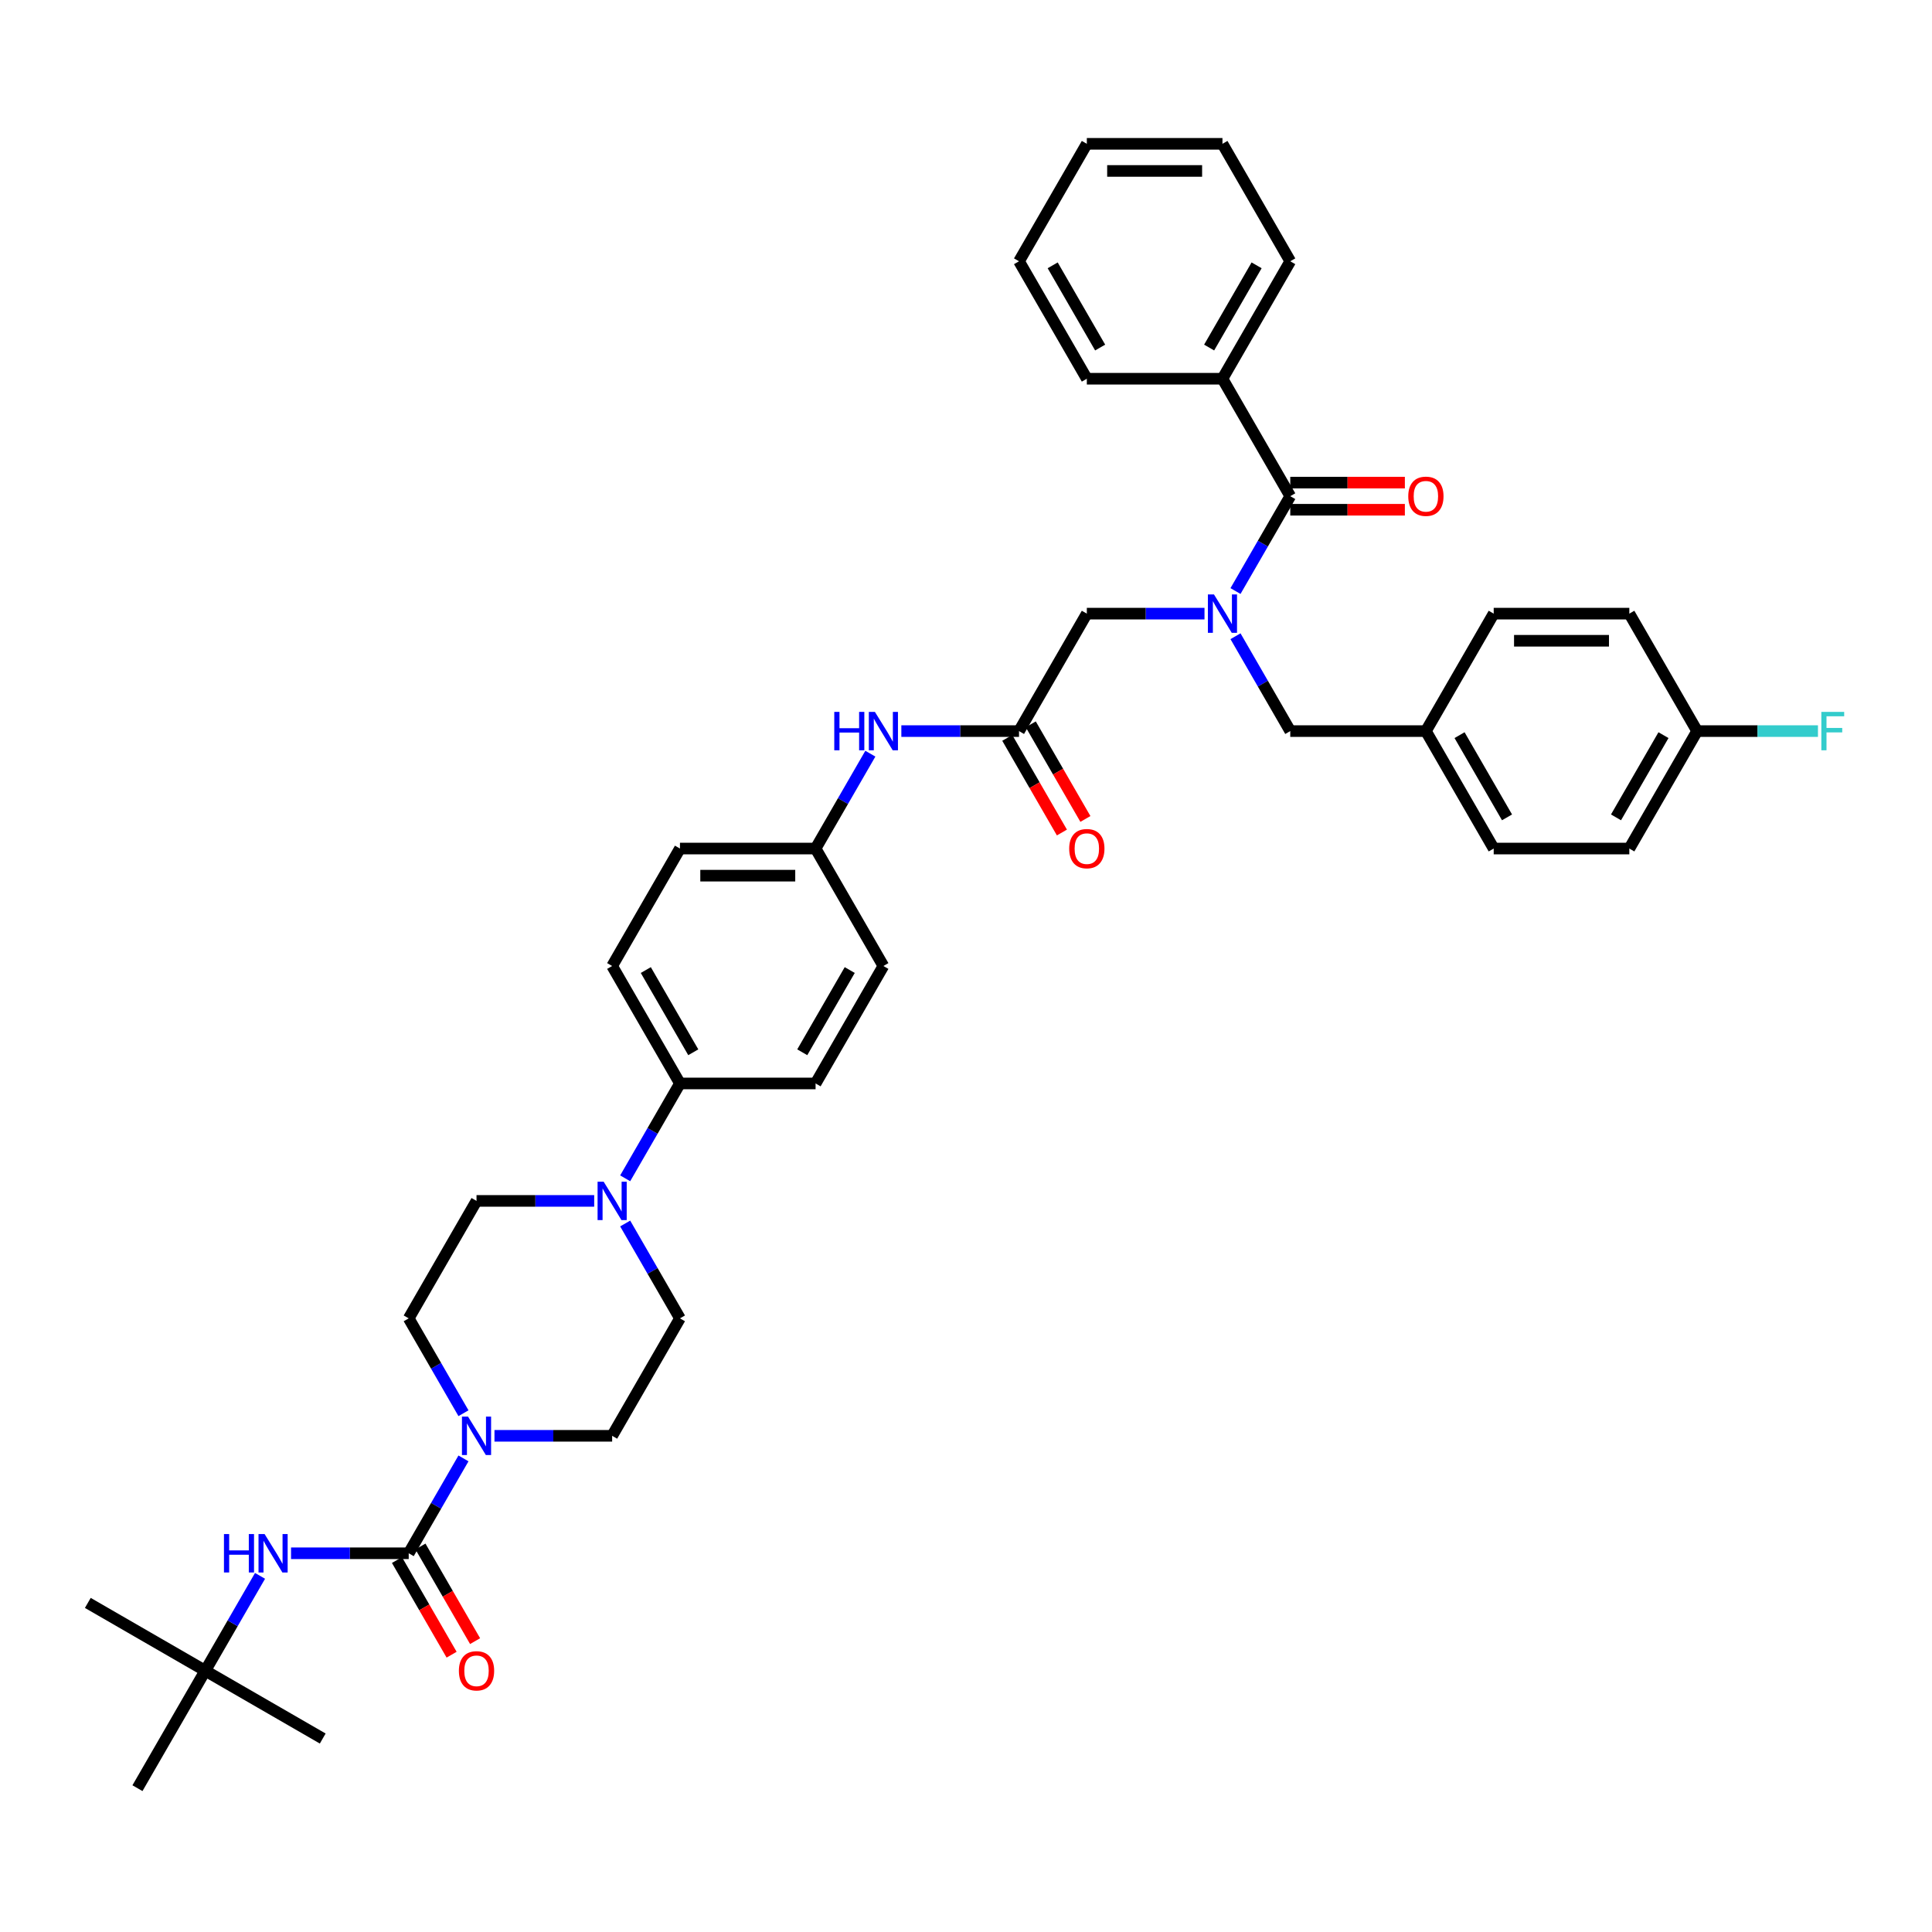 <?xml version='1.0' encoding='iso-8859-1'?>
<svg version='1.1' baseProfile='full'
              xmlns='http://www.w3.org/2000/svg'
                      xmlns:rdkit='http://www.rdkit.org/xml'
                      xmlns:xlink='http://www.w3.org/1999/xlink'
                  xml:space='preserve'
width='1000px' height='1000px' viewBox='0 0 1000 1000'>
<!-- END OF HEADER -->
<rect style='opacity:1.0;fill:#FFFFFF;stroke:none' width='1000' height='1000' x='0' y='0'> </rect>
<path class='bond-0' d='M 623.446,317.618 L 592.993,317.618' style='fill:none;fill-rule:evenodd;stroke:#0000FF;stroke-width:6px;stroke-linecap:butt;stroke-linejoin:miter;stroke-opacity:1' />
<path class='bond-0' d='M 592.993,317.618 L 562.541,317.618' style='fill:none;fill-rule:evenodd;stroke:#000000;stroke-width:6px;stroke-linecap:butt;stroke-linejoin:miter;stroke-opacity:1' />
<path class='bond-1' d='M 639.492,305.923 L 653.666,281.373' style='fill:none;fill-rule:evenodd;stroke:#0000FF;stroke-width:6px;stroke-linecap:butt;stroke-linejoin:miter;stroke-opacity:1' />
<path class='bond-1' d='M 653.666,281.373 L 667.839,256.824' style='fill:none;fill-rule:evenodd;stroke:#000000;stroke-width:6px;stroke-linecap:butt;stroke-linejoin:miter;stroke-opacity:1' />
<path class='bond-2' d='M 639.492,329.313 L 653.666,353.863' style='fill:none;fill-rule:evenodd;stroke:#0000FF;stroke-width:6px;stroke-linecap:butt;stroke-linejoin:miter;stroke-opacity:1' />
<path class='bond-2' d='M 653.666,353.863 L 667.839,378.412' style='fill:none;fill-rule:evenodd;stroke:#000000;stroke-width:6px;stroke-linecap:butt;stroke-linejoin:miter;stroke-opacity:1' />
<path class='bond-3' d='M 632.74,196.03 L 667.839,135.236' style='fill:none;fill-rule:evenodd;stroke:#000000;stroke-width:6px;stroke-linecap:butt;stroke-linejoin:miter;stroke-opacity:1' />
<path class='bond-3' d='M 625.846,179.891 L 650.416,137.335' style='fill:none;fill-rule:evenodd;stroke:#000000;stroke-width:6px;stroke-linecap:butt;stroke-linejoin:miter;stroke-opacity:1' />
<path class='bond-4' d='M 632.74,196.03 L 562.541,196.03' style='fill:none;fill-rule:evenodd;stroke:#000000;stroke-width:6px;stroke-linecap:butt;stroke-linejoin:miter;stroke-opacity:1' />
<path class='bond-5' d='M 632.74,196.03 L 667.839,256.824' style='fill:none;fill-rule:evenodd;stroke:#000000;stroke-width:6px;stroke-linecap:butt;stroke-linejoin:miter;stroke-opacity:1' />
<path class='bond-6' d='M 667.839,263.844 L 697.498,263.844' style='fill:none;fill-rule:evenodd;stroke:#000000;stroke-width:6px;stroke-linecap:butt;stroke-linejoin:miter;stroke-opacity:1' />
<path class='bond-6' d='M 697.498,263.844 L 727.157,263.844' style='fill:none;fill-rule:evenodd;stroke:#FF0000;stroke-width:6px;stroke-linecap:butt;stroke-linejoin:miter;stroke-opacity:1' />
<path class='bond-6' d='M 667.839,249.804 L 697.498,249.804' style='fill:none;fill-rule:evenodd;stroke:#000000;stroke-width:6px;stroke-linecap:butt;stroke-linejoin:miter;stroke-opacity:1' />
<path class='bond-6' d='M 697.498,249.804 L 727.157,249.804' style='fill:none;fill-rule:evenodd;stroke:#FF0000;stroke-width:6px;stroke-linecap:butt;stroke-linejoin:miter;stroke-opacity:1' />
<path class='bond-7' d='M 667.839,135.236 L 632.74,74.442' style='fill:none;fill-rule:evenodd;stroke:#000000;stroke-width:6px;stroke-linecap:butt;stroke-linejoin:miter;stroke-opacity:1' />
<path class='bond-8' d='M 562.541,196.03 L 527.442,135.236' style='fill:none;fill-rule:evenodd;stroke:#000000;stroke-width:6px;stroke-linecap:butt;stroke-linejoin:miter;stroke-opacity:1' />
<path class='bond-8' d='M 569.435,179.891 L 544.865,137.335' style='fill:none;fill-rule:evenodd;stroke:#000000;stroke-width:6px;stroke-linecap:butt;stroke-linejoin:miter;stroke-opacity:1' />
<path class='bond-9' d='M 843.336,439.206 L 878.436,378.412' style='fill:none;fill-rule:evenodd;stroke:#000000;stroke-width:6px;stroke-linecap:butt;stroke-linejoin:miter;stroke-opacity:1' />
<path class='bond-9' d='M 836.443,423.067 L 861.012,380.511' style='fill:none;fill-rule:evenodd;stroke:#000000;stroke-width:6px;stroke-linecap:butt;stroke-linejoin:miter;stroke-opacity:1' />
<path class='bond-10' d='M 843.336,439.206 L 773.138,439.206' style='fill:none;fill-rule:evenodd;stroke:#000000;stroke-width:6px;stroke-linecap:butt;stroke-linejoin:miter;stroke-opacity:1' />
<path class='bond-11' d='M 521.362,381.922 L 535.503,406.415' style='fill:none;fill-rule:evenodd;stroke:#000000;stroke-width:6px;stroke-linecap:butt;stroke-linejoin:miter;stroke-opacity:1' />
<path class='bond-11' d='M 535.503,406.415 L 549.645,430.909' style='fill:none;fill-rule:evenodd;stroke:#FF0000;stroke-width:6px;stroke-linecap:butt;stroke-linejoin:miter;stroke-opacity:1' />
<path class='bond-11' d='M 533.521,374.902 L 547.662,399.395' style='fill:none;fill-rule:evenodd;stroke:#000000;stroke-width:6px;stroke-linecap:butt;stroke-linejoin:miter;stroke-opacity:1' />
<path class='bond-11' d='M 547.662,399.395 L 561.803,423.889' style='fill:none;fill-rule:evenodd;stroke:#FF0000;stroke-width:6px;stroke-linecap:butt;stroke-linejoin:miter;stroke-opacity:1' />
<path class='bond-12' d='M 527.442,378.412 L 562.541,317.618' style='fill:none;fill-rule:evenodd;stroke:#000000;stroke-width:6px;stroke-linecap:butt;stroke-linejoin:miter;stroke-opacity:1' />
<path class='bond-13' d='M 527.442,378.412 L 496.989,378.412' style='fill:none;fill-rule:evenodd;stroke:#000000;stroke-width:6px;stroke-linecap:butt;stroke-linejoin:miter;stroke-opacity:1' />
<path class='bond-13' d='M 496.989,378.412 L 466.537,378.412' style='fill:none;fill-rule:evenodd;stroke:#0000FF;stroke-width:6px;stroke-linecap:butt;stroke-linejoin:miter;stroke-opacity:1' />
<path class='bond-14' d='M 878.436,378.412 L 843.336,317.618' style='fill:none;fill-rule:evenodd;stroke:#000000;stroke-width:6px;stroke-linecap:butt;stroke-linejoin:miter;stroke-opacity:1' />
<path class='bond-15' d='M 878.436,378.412 L 909.702,378.412' style='fill:none;fill-rule:evenodd;stroke:#000000;stroke-width:6px;stroke-linecap:butt;stroke-linejoin:miter;stroke-opacity:1' />
<path class='bond-15' d='M 909.702,378.412 L 940.969,378.412' style='fill:none;fill-rule:evenodd;stroke:#33CCCC;stroke-width:6px;stroke-linecap:butt;stroke-linejoin:miter;stroke-opacity:1' />
<path class='bond-16' d='M 450.491,390.107 L 436.317,414.657' style='fill:none;fill-rule:evenodd;stroke:#0000FF;stroke-width:6px;stroke-linecap:butt;stroke-linejoin:miter;stroke-opacity:1' />
<path class='bond-16' d='M 436.317,414.657 L 422.143,439.206' style='fill:none;fill-rule:evenodd;stroke:#000000;stroke-width:6px;stroke-linecap:butt;stroke-linejoin:miter;stroke-opacity:1' />
<path class='bond-17' d='M 239.894,731.481 L 225.72,706.931' style='fill:none;fill-rule:evenodd;stroke:#0000FF;stroke-width:6px;stroke-linecap:butt;stroke-linejoin:miter;stroke-opacity:1' />
<path class='bond-17' d='M 225.72,706.931 L 211.547,682.382' style='fill:none;fill-rule:evenodd;stroke:#000000;stroke-width:6px;stroke-linecap:butt;stroke-linejoin:miter;stroke-opacity:1' />
<path class='bond-18' d='M 239.894,754.871 L 225.72,779.421' style='fill:none;fill-rule:evenodd;stroke:#0000FF;stroke-width:6px;stroke-linecap:butt;stroke-linejoin:miter;stroke-opacity:1' />
<path class='bond-18' d='M 225.72,779.421 L 211.547,803.97' style='fill:none;fill-rule:evenodd;stroke:#000000;stroke-width:6px;stroke-linecap:butt;stroke-linejoin:miter;stroke-opacity:1' />
<path class='bond-19' d='M 255.941,743.176 L 286.393,743.176' style='fill:none;fill-rule:evenodd;stroke:#0000FF;stroke-width:6px;stroke-linecap:butt;stroke-linejoin:miter;stroke-opacity:1' />
<path class='bond-19' d='M 286.393,743.176 L 316.845,743.176' style='fill:none;fill-rule:evenodd;stroke:#000000;stroke-width:6px;stroke-linecap:butt;stroke-linejoin:miter;stroke-opacity:1' />
<path class='bond-20' d='M 106.249,864.764 L 45.455,829.664' style='fill:none;fill-rule:evenodd;stroke:#000000;stroke-width:6px;stroke-linecap:butt;stroke-linejoin:miter;stroke-opacity:1' />
<path class='bond-21' d='M 106.249,864.764 L 167.043,899.863' style='fill:none;fill-rule:evenodd;stroke:#000000;stroke-width:6px;stroke-linecap:butt;stroke-linejoin:miter;stroke-opacity:1' />
<path class='bond-22' d='M 106.249,864.764 L 71.149,925.558' style='fill:none;fill-rule:evenodd;stroke:#000000;stroke-width:6px;stroke-linecap:butt;stroke-linejoin:miter;stroke-opacity:1' />
<path class='bond-23' d='M 106.249,864.764 L 120.422,840.214' style='fill:none;fill-rule:evenodd;stroke:#000000;stroke-width:6px;stroke-linecap:butt;stroke-linejoin:miter;stroke-opacity:1' />
<path class='bond-23' d='M 120.422,840.214 L 134.596,815.665' style='fill:none;fill-rule:evenodd;stroke:#0000FF;stroke-width:6px;stroke-linecap:butt;stroke-linejoin:miter;stroke-opacity:1' />
<path class='bond-24' d='M 205.467,807.48 L 219.609,831.973' style='fill:none;fill-rule:evenodd;stroke:#000000;stroke-width:6px;stroke-linecap:butt;stroke-linejoin:miter;stroke-opacity:1' />
<path class='bond-24' d='M 219.609,831.973 L 233.75,856.466' style='fill:none;fill-rule:evenodd;stroke:#FF0000;stroke-width:6px;stroke-linecap:butt;stroke-linejoin:miter;stroke-opacity:1' />
<path class='bond-24' d='M 217.626,800.46 L 231.767,824.953' style='fill:none;fill-rule:evenodd;stroke:#000000;stroke-width:6px;stroke-linecap:butt;stroke-linejoin:miter;stroke-opacity:1' />
<path class='bond-24' d='M 231.767,824.953 L 245.909,849.447' style='fill:none;fill-rule:evenodd;stroke:#FF0000;stroke-width:6px;stroke-linecap:butt;stroke-linejoin:miter;stroke-opacity:1' />
<path class='bond-25' d='M 211.547,803.97 L 181.095,803.97' style='fill:none;fill-rule:evenodd;stroke:#000000;stroke-width:6px;stroke-linecap:butt;stroke-linejoin:miter;stroke-opacity:1' />
<path class='bond-25' d='M 181.095,803.97 L 150.642,803.97' style='fill:none;fill-rule:evenodd;stroke:#0000FF;stroke-width:6px;stroke-linecap:butt;stroke-linejoin:miter;stroke-opacity:1' />
<path class='bond-26' d='M 323.597,609.893 L 337.771,585.343' style='fill:none;fill-rule:evenodd;stroke:#0000FF;stroke-width:6px;stroke-linecap:butt;stroke-linejoin:miter;stroke-opacity:1' />
<path class='bond-26' d='M 337.771,585.343 L 351.945,560.794' style='fill:none;fill-rule:evenodd;stroke:#000000;stroke-width:6px;stroke-linecap:butt;stroke-linejoin:miter;stroke-opacity:1' />
<path class='bond-27' d='M 323.597,633.283 L 337.771,657.833' style='fill:none;fill-rule:evenodd;stroke:#0000FF;stroke-width:6px;stroke-linecap:butt;stroke-linejoin:miter;stroke-opacity:1' />
<path class='bond-27' d='M 337.771,657.833 L 351.945,682.382' style='fill:none;fill-rule:evenodd;stroke:#000000;stroke-width:6px;stroke-linecap:butt;stroke-linejoin:miter;stroke-opacity:1' />
<path class='bond-28' d='M 307.551,621.588 L 277.098,621.588' style='fill:none;fill-rule:evenodd;stroke:#0000FF;stroke-width:6px;stroke-linecap:butt;stroke-linejoin:miter;stroke-opacity:1' />
<path class='bond-28' d='M 277.098,621.588 L 246.646,621.588' style='fill:none;fill-rule:evenodd;stroke:#000000;stroke-width:6px;stroke-linecap:butt;stroke-linejoin:miter;stroke-opacity:1' />
<path class='bond-29' d='M 422.143,439.206 L 351.945,439.206' style='fill:none;fill-rule:evenodd;stroke:#000000;stroke-width:6px;stroke-linecap:butt;stroke-linejoin:miter;stroke-opacity:1' />
<path class='bond-29' d='M 411.614,453.246 L 362.474,453.246' style='fill:none;fill-rule:evenodd;stroke:#000000;stroke-width:6px;stroke-linecap:butt;stroke-linejoin:miter;stroke-opacity:1' />
<path class='bond-30' d='M 422.143,439.206 L 457.243,500' style='fill:none;fill-rule:evenodd;stroke:#000000;stroke-width:6px;stroke-linecap:butt;stroke-linejoin:miter;stroke-opacity:1' />
<path class='bond-31' d='M 351.945,560.794 L 422.143,560.794' style='fill:none;fill-rule:evenodd;stroke:#000000;stroke-width:6px;stroke-linecap:butt;stroke-linejoin:miter;stroke-opacity:1' />
<path class='bond-32' d='M 351.945,560.794 L 316.845,500' style='fill:none;fill-rule:evenodd;stroke:#000000;stroke-width:6px;stroke-linecap:butt;stroke-linejoin:miter;stroke-opacity:1' />
<path class='bond-32' d='M 358.838,544.655 L 334.269,502.099' style='fill:none;fill-rule:evenodd;stroke:#000000;stroke-width:6px;stroke-linecap:butt;stroke-linejoin:miter;stroke-opacity:1' />
<path class='bond-33' d='M 351.945,439.206 L 316.845,500' style='fill:none;fill-rule:evenodd;stroke:#000000;stroke-width:6px;stroke-linecap:butt;stroke-linejoin:miter;stroke-opacity:1' />
<path class='bond-34' d='M 457.243,500 L 422.143,560.794' style='fill:none;fill-rule:evenodd;stroke:#000000;stroke-width:6px;stroke-linecap:butt;stroke-linejoin:miter;stroke-opacity:1' />
<path class='bond-34' d='M 439.819,502.099 L 415.249,544.655' style='fill:none;fill-rule:evenodd;stroke:#000000;stroke-width:6px;stroke-linecap:butt;stroke-linejoin:miter;stroke-opacity:1' />
<path class='bond-35' d='M 351.945,682.382 L 316.845,743.176' style='fill:none;fill-rule:evenodd;stroke:#000000;stroke-width:6px;stroke-linecap:butt;stroke-linejoin:miter;stroke-opacity:1' />
<path class='bond-36' d='M 246.646,621.588 L 211.547,682.382' style='fill:none;fill-rule:evenodd;stroke:#000000;stroke-width:6px;stroke-linecap:butt;stroke-linejoin:miter;stroke-opacity:1' />
<path class='bond-37' d='M 843.336,317.618 L 773.138,317.618' style='fill:none;fill-rule:evenodd;stroke:#000000;stroke-width:6px;stroke-linecap:butt;stroke-linejoin:miter;stroke-opacity:1' />
<path class='bond-37' d='M 832.807,331.658 L 783.667,331.658' style='fill:none;fill-rule:evenodd;stroke:#000000;stroke-width:6px;stroke-linecap:butt;stroke-linejoin:miter;stroke-opacity:1' />
<path class='bond-38' d='M 773.138,317.618 L 738.038,378.412' style='fill:none;fill-rule:evenodd;stroke:#000000;stroke-width:6px;stroke-linecap:butt;stroke-linejoin:miter;stroke-opacity:1' />
<path class='bond-39' d='M 738.038,378.412 L 773.138,439.206' style='fill:none;fill-rule:evenodd;stroke:#000000;stroke-width:6px;stroke-linecap:butt;stroke-linejoin:miter;stroke-opacity:1' />
<path class='bond-39' d='M 755.462,380.511 L 780.031,423.067' style='fill:none;fill-rule:evenodd;stroke:#000000;stroke-width:6px;stroke-linecap:butt;stroke-linejoin:miter;stroke-opacity:1' />
<path class='bond-40' d='M 738.038,378.412 L 667.839,378.412' style='fill:none;fill-rule:evenodd;stroke:#000000;stroke-width:6px;stroke-linecap:butt;stroke-linejoin:miter;stroke-opacity:1' />
<path class='bond-41' d='M 632.74,74.442 L 562.541,74.442' style='fill:none;fill-rule:evenodd;stroke:#000000;stroke-width:6px;stroke-linecap:butt;stroke-linejoin:miter;stroke-opacity:1' />
<path class='bond-41' d='M 622.21,88.482 L 573.071,88.482' style='fill:none;fill-rule:evenodd;stroke:#000000;stroke-width:6px;stroke-linecap:butt;stroke-linejoin:miter;stroke-opacity:1' />
<path class='bond-42' d='M 527.442,135.236 L 562.541,74.442' style='fill:none;fill-rule:evenodd;stroke:#000000;stroke-width:6px;stroke-linecap:butt;stroke-linejoin:miter;stroke-opacity:1' />
<path  class='atom-0' d='M 628.345 307.678
L 634.86 318.208
Q 635.506 319.247, 636.545 321.128
Q 637.584 323.009, 637.64 323.122
L 637.64 307.678
L 640.279 307.678
L 640.279 327.558
L 637.556 327.558
L 630.564 316.046
Q 629.749 314.698, 628.879 313.153
Q 628.037 311.609, 627.784 311.132
L 627.784 327.558
L 625.201 327.558
L 625.201 307.678
L 628.345 307.678
' fill='#0000FF'/>
<path  class='atom-3' d='M 728.912 256.88
Q 728.912 252.107, 731.271 249.439
Q 733.63 246.772, 738.038 246.772
Q 742.447 246.772, 744.805 249.439
Q 747.164 252.107, 747.164 256.88
Q 747.164 261.71, 744.777 264.462
Q 742.39 267.185, 738.038 267.185
Q 733.658 267.185, 731.271 264.462
Q 728.912 261.738, 728.912 256.88
M 738.038 264.939
Q 741.071 264.939, 742.699 262.917
Q 744.356 260.868, 744.356 256.88
Q 744.356 252.977, 742.699 251.012
Q 741.071 249.018, 738.038 249.018
Q 735.006 249.018, 733.349 250.984
Q 731.72 252.949, 731.72 256.88
Q 731.72 260.896, 733.349 262.917
Q 735.006 264.939, 738.038 264.939
' fill='#FF0000'/>
<path  class='atom-8' d='M 553.415 439.262
Q 553.415 434.489, 555.774 431.821
Q 558.133 429.154, 562.541 429.154
Q 566.95 429.154, 569.308 431.821
Q 571.667 434.489, 571.667 439.262
Q 571.667 444.092, 569.28 446.844
Q 566.893 449.567, 562.541 449.567
Q 558.161 449.567, 555.774 446.844
Q 553.415 444.12, 553.415 439.262
M 562.541 447.321
Q 565.574 447.321, 567.202 445.299
Q 568.859 443.249, 568.859 439.262
Q 568.859 435.359, 567.202 433.394
Q 565.574 431.4, 562.541 431.4
Q 559.508 431.4, 557.852 433.365
Q 556.223 435.331, 556.223 439.262
Q 556.223 443.278, 557.852 445.299
Q 559.508 447.321, 562.541 447.321
' fill='#FF0000'/>
<path  class='atom-11' d='M 431.817 368.472
L 434.512 368.472
L 434.512 376.924
L 444.677 376.924
L 444.677 368.472
L 447.373 368.472
L 447.373 388.352
L 444.677 388.352
L 444.677 379.17
L 434.512 379.17
L 434.512 388.352
L 431.817 388.352
L 431.817 368.472
' fill='#0000FF'/>
<path  class='atom-11' d='M 452.848 368.472
L 459.363 379.002
Q 460.009 380.041, 461.048 381.922
Q 462.086 383.803, 462.143 383.916
L 462.143 368.472
L 464.782 368.472
L 464.782 388.352
L 462.058 388.352
L 455.067 376.84
Q 454.252 375.492, 453.382 373.947
Q 452.539 372.403, 452.287 371.926
L 452.287 388.352
L 449.703 388.352
L 449.703 368.472
L 452.848 368.472
' fill='#0000FF'/>
<path  class='atom-12' d='M 242.252 733.236
L 248.766 743.766
Q 249.412 744.805, 250.451 746.686
Q 251.49 748.567, 251.546 748.68
L 251.546 733.236
L 254.186 733.236
L 254.186 753.116
L 251.462 753.116
L 244.47 741.603
Q 243.656 740.256, 242.785 738.711
Q 241.943 737.167, 241.69 736.69
L 241.69 753.116
L 239.107 753.116
L 239.107 733.236
L 242.252 733.236
' fill='#0000FF'/>
<path  class='atom-15' d='M 237.52 864.82
Q 237.52 860.047, 239.879 857.379
Q 242.238 854.711, 246.646 854.711
Q 251.055 854.711, 253.413 857.379
Q 255.772 860.047, 255.772 864.82
Q 255.772 869.65, 253.385 872.402
Q 250.999 875.125, 246.646 875.125
Q 242.266 875.125, 239.879 872.402
Q 237.52 869.678, 237.52 864.82
M 246.646 872.879
Q 249.679 872.879, 251.307 870.857
Q 252.964 868.807, 252.964 864.82
Q 252.964 860.917, 251.307 858.951
Q 249.679 856.958, 246.646 856.958
Q 243.614 856.958, 241.957 858.923
Q 240.328 860.889, 240.328 864.82
Q 240.328 868.835, 241.957 870.857
Q 243.614 872.879, 246.646 872.879
' fill='#FF0000'/>
<path  class='atom-16' d='M 115.922 794.03
L 118.618 794.03
L 118.618 802.482
L 128.782 802.482
L 128.782 794.03
L 131.478 794.03
L 131.478 813.91
L 128.782 813.91
L 128.782 804.728
L 118.618 804.728
L 118.618 813.91
L 115.922 813.91
L 115.922 794.03
' fill='#0000FF'/>
<path  class='atom-16' d='M 136.954 794.03
L 143.468 804.56
Q 144.114 805.599, 145.153 807.48
Q 146.192 809.361, 146.248 809.474
L 146.248 794.03
L 148.887 794.03
L 148.887 813.91
L 146.164 813.91
L 139.172 802.397
Q 138.357 801.05, 137.487 799.505
Q 136.645 797.961, 136.392 797.484
L 136.392 813.91
L 133.809 813.91
L 133.809 794.03
L 136.954 794.03
' fill='#0000FF'/>
<path  class='atom-19' d='M 312.451 611.648
L 318.965 622.178
Q 319.611 623.217, 320.65 625.098
Q 321.689 626.979, 321.745 627.092
L 321.745 611.648
L 324.384 611.648
L 324.384 631.528
L 321.661 631.528
L 314.669 620.016
Q 313.855 618.668, 312.984 617.123
Q 312.142 615.579, 311.889 615.102
L 311.889 631.528
L 309.306 631.528
L 309.306 611.648
L 312.451 611.648
' fill='#0000FF'/>
<path  class='atom-36' d='M 942.724 368.472
L 954.545 368.472
L 954.545 370.746
L 945.392 370.746
L 945.392 376.783
L 953.535 376.783
L 953.535 379.086
L 945.392 379.086
L 945.392 388.352
L 942.724 388.352
L 942.724 368.472
' fill='#33CCCC'/>
</svg>
